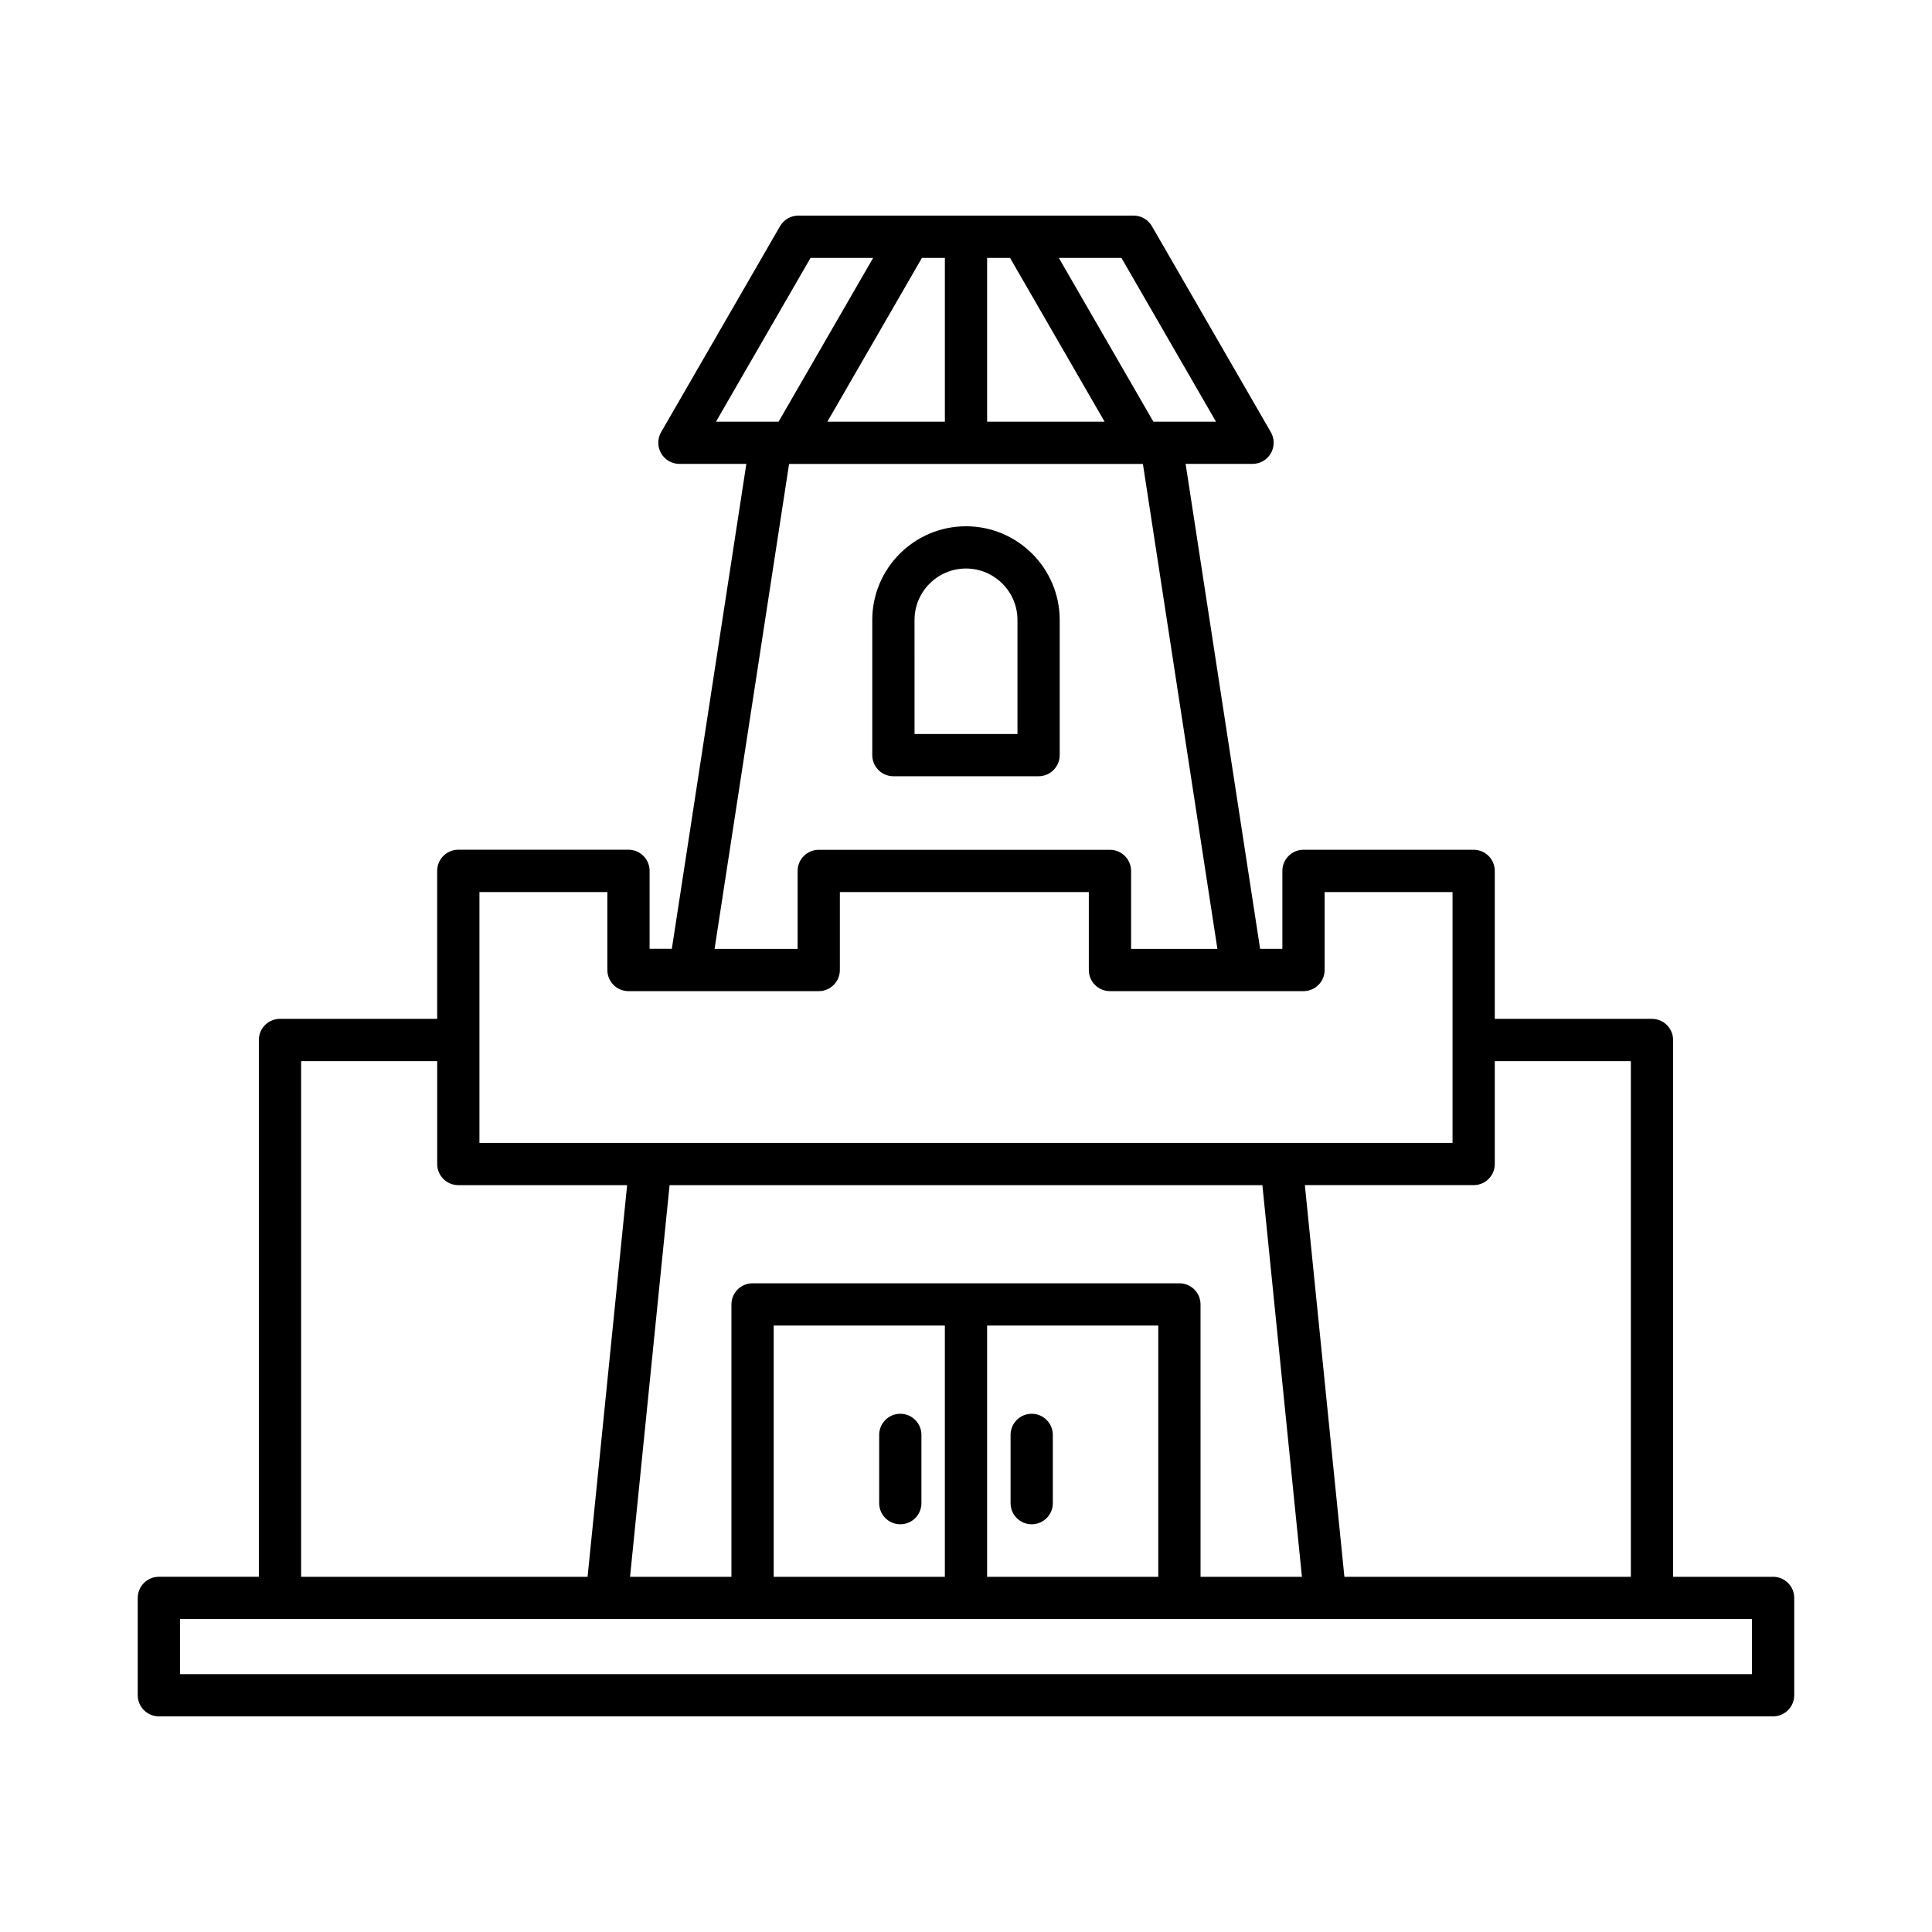 <?xml version="1.0" encoding="UTF-8"?>
<!-- Uploaded to: SVG Repo, www.svgrepo.com, Generator: SVG Repo Mixer Tools -->
<svg fill="#000000" width="800px" height="800px" version="1.1" viewBox="144 144 512 512" xmlns="http://www.w3.org/2000/svg">
 <g>
  <path d="m613.89 561.87h-26.5v-142.26c0-3.09-2.508-5.598-5.598-5.598h-41.66v-39.219c0-3.09-2.508-5.598-5.598-5.598h-45.094c-3.09 0-5.598 2.508-5.598 5.598v20.66h-5.894l-19.746-128.52h17.742c2 0 3.848-1.066 4.848-2.801 0.996-1.734 0.996-3.863 0-5.598l-31.52-54.594c-1-1.734-2.848-2.801-4.848-2.801h-88.855c-2 0-3.848 1.066-4.848 2.801l-31.52 54.594c-0.996 1.734-0.996 3.863 0 5.598 1 1.734 2.848 2.801 4.848 2.801h17.742l-19.746 128.51h-5.894v-20.66c0-3.09-2.508-5.598-5.598-5.598h-45.094c-3.09 0-5.598 2.508-5.598 5.598v39.219h-41.66c-3.09 0-5.598 2.508-5.598 5.598v142.26l-26.5 0.004c-3.09 0-5.598 2.508-5.598 5.598v25.789c0 3.09 2.508 5.598 5.598 5.598h427.79c3.09 0 5.598-2.508 5.598-5.598v-25.789c0-3.09-2.508-5.598-5.598-5.598zm-73.758-109.4v-27.258h36.062v136.66h-75.914l-10.48-103.8h44.734c3.094 0 5.598-2.508 5.598-5.598zm-98.938-240.12 25.055 43.398h-16.59l-25.055-43.398zm-35.598 0h6.078l25.055 43.398h-31.133zm-11.195 0v43.398h-31.137l25.055-43.398zm-60.656 43.398 25.055-43.398h16.59l-25.055 43.398zm19.371 11.195h93.766l19.742 128.52h-22.875v-20.66c0-3.09-2.508-5.598-5.598-5.598l-77.176 0.004c-3.09 0-5.598 2.508-5.598 5.598v20.66h-22.008zm-82.059 152.69c0-0.004 0.004-0.008 0.004-0.012s-0.004-0.008-0.004-0.012v-39.207h33.898v20.66c0 3.09 2.508 5.598 5.598 5.598h50.422c3.09 0 5.598-2.508 5.598-5.598v-20.66h65.977v20.66c0 3.09 2.508 5.598 5.598 5.598h51.293c3.09 0 5.598-2.508 5.598-5.598v-20.66h33.898v66.477h-257.88zm185.5 64.453h-113.12c-3.09 0-5.598 2.508-5.598 5.598v72.195h-26.871l10.48-103.8h157.1l10.48 103.8h-26.871l-0.004-72.195c0-3.094-2.508-5.598-5.598-5.598zm-5.602 11.195v66.598h-45.359v-66.598zm-56.555 0v66.598h-45.363v-66.598zm-170.6-70.062h36.062v27.258c0 3.09 2.508 5.598 5.598 5.598h44.734l-10.48 103.8h-75.914zm384.49 162.45h-416.59v-14.594h416.59z"/>
  <path d="m417.41 547.95c3.09 0 5.598-2.508 5.598-5.598v-18.09c0-3.09-2.508-5.598-5.598-5.598s-5.598 2.508-5.598 5.598v18.09c-0.004 3.09 2.504 5.598 5.598 5.598z"/>
  <path d="m382.59 547.95c3.09 0 5.598-2.508 5.598-5.598v-18.09c0-3.09-2.508-5.598-5.598-5.598s-5.598 2.508-5.598 5.598v18.09c0 3.09 2.504 5.598 5.598 5.598z"/>
  <path d="m380.76 349.71h38.473c3.09 0 5.598-2.508 5.598-5.598v-35.809c0-13.695-11.141-24.836-24.836-24.836-13.695 0-24.836 11.141-24.836 24.836v35.809c0.004 3.09 2.508 5.598 5.602 5.598zm5.598-41.406c0-7.523 6.121-13.641 13.641-13.641s13.641 6.121 13.641 13.641v30.211h-27.277z"/>
 </g>
</svg>